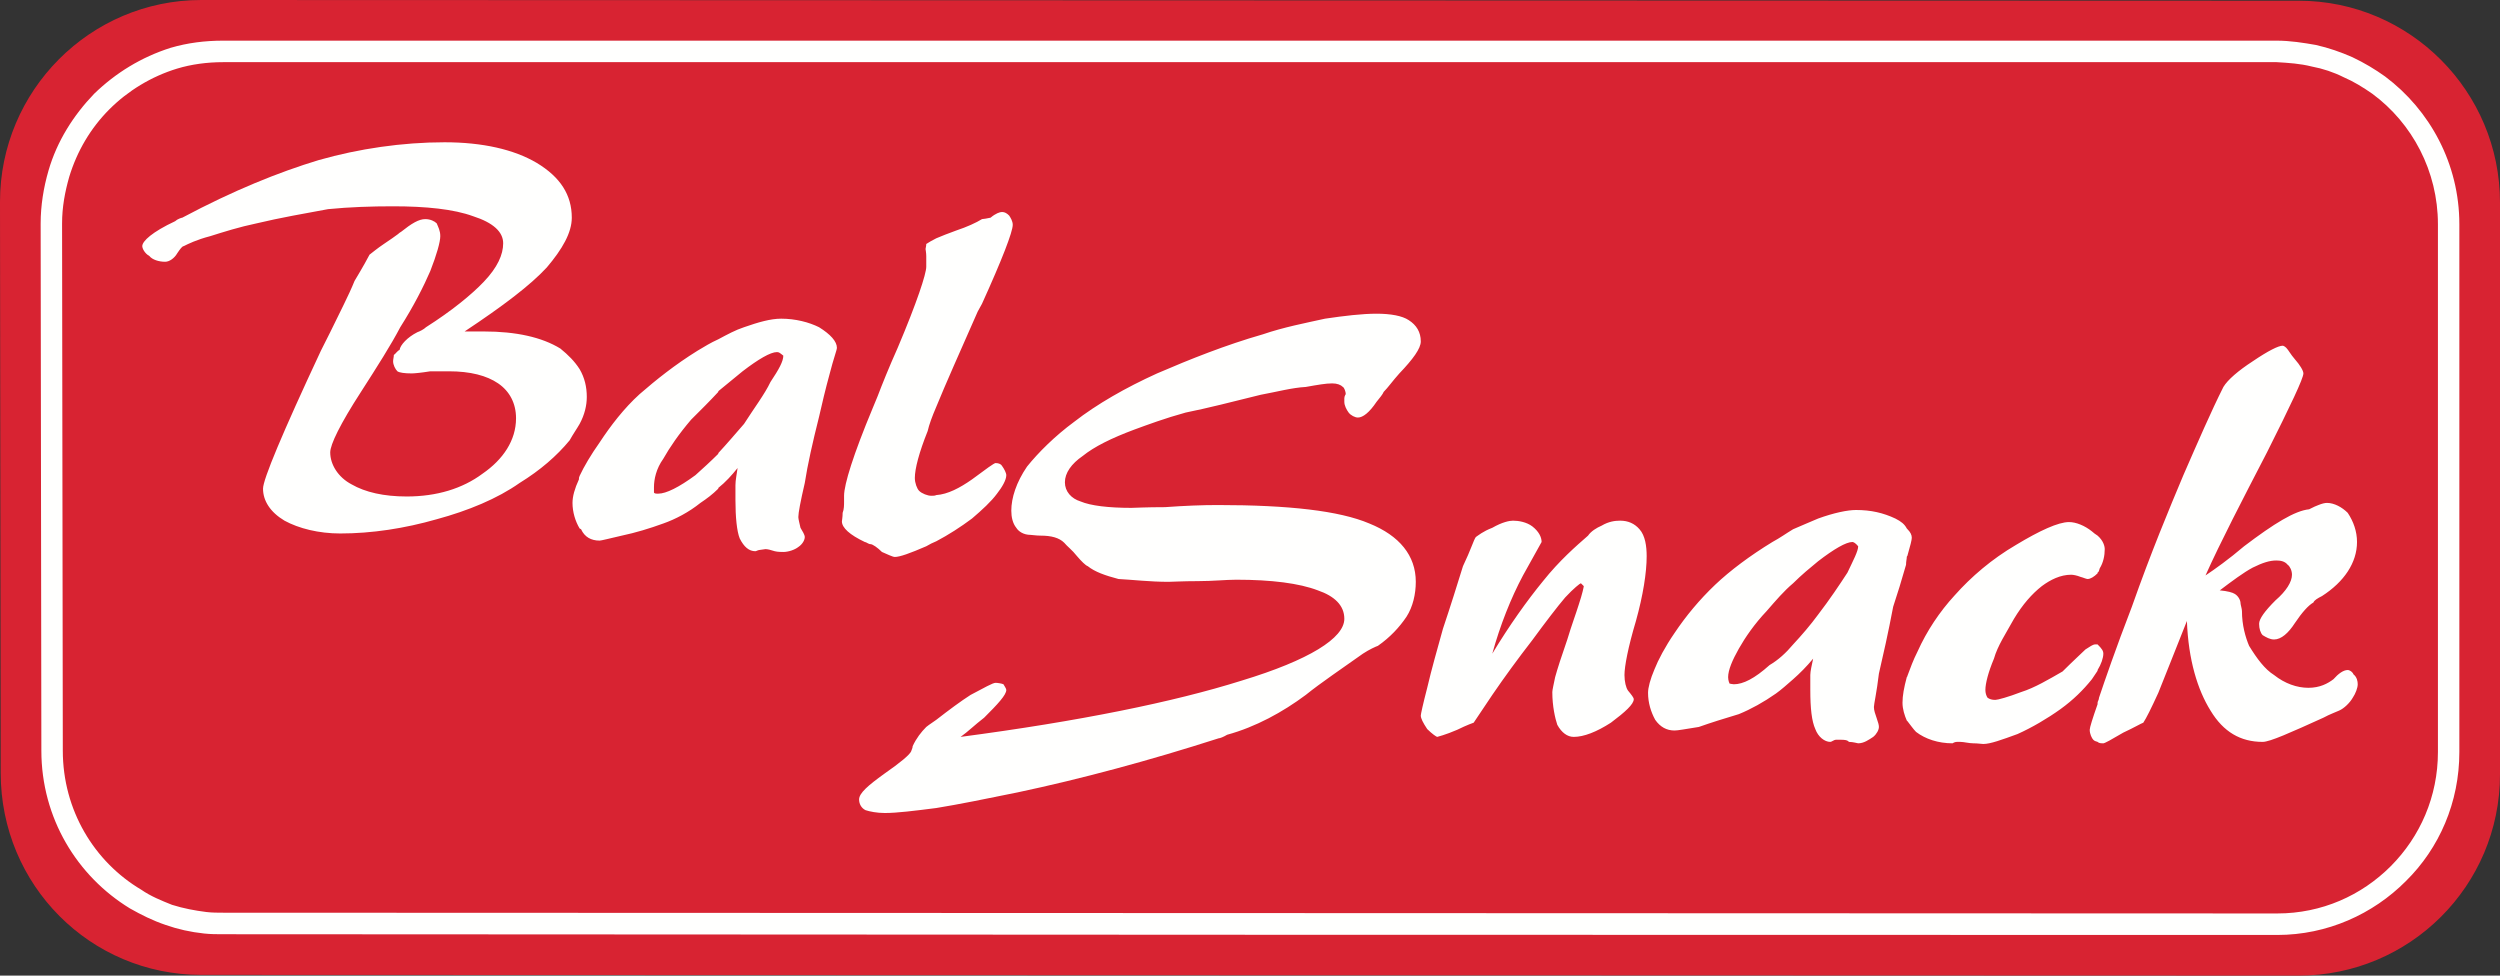 <svg width="123" height="48" viewBox="0 0 123 48" fill="none" xmlns="http://www.w3.org/2000/svg">
<rect x="0" y="0" width="123" height="48" fill="#333333" stroke="none"/>
<path fill-rule="evenodd" clip-rule="evenodd" d="M9.904 0L113.096 0.036C118.559 0.036 123 4.488 123 9.967V38.102C123 43.582 118.559 48 113.096 48L9.904 47.964C4.441 47.964 0.035 43.546 0.035 38.032L0 9.932C0 4.453 4.441 0 9.904 0Z" fill="#D82332"/>
<path fill-rule="evenodd" clip-rule="evenodd" d="M28.518 23.413C28.483 23.483 28.483 23.517 28.483 23.587C28.272 24.041 28.167 24.427 28.167 24.743C28.167 25.196 28.308 25.653 28.518 26.001V23.413ZM28.518 18.163V20.857C28.378 21.103 28.202 21.347 28.027 21.663C27.393 22.432 26.585 23.133 25.565 23.762C24.474 24.532 23.033 25.128 21.486 25.547C19.904 26.001 18.287 26.247 16.739 26.247C15.685 26.247 14.7 26.001 13.998 25.617C13.293 25.196 12.941 24.636 12.941 24.041C12.941 23.587 13.891 21.313 15.789 17.254L16.247 16.343C16.703 15.398 17.162 14.524 17.443 13.823C17.864 13.124 18.111 12.669 18.181 12.53C18.322 12.424 18.568 12.215 18.885 12.004C19.2 11.793 19.447 11.62 19.587 11.514C19.587 11.514 19.658 11.444 19.729 11.409C20.256 10.989 20.607 10.78 20.924 10.78C21.171 10.78 21.381 10.883 21.486 10.989C21.556 11.165 21.662 11.34 21.662 11.62C21.662 11.9 21.486 12.53 21.171 13.334C20.854 14.069 20.361 15.049 19.693 16.099C19.236 16.973 18.568 18.023 17.759 19.282C16.739 20.857 16.247 21.872 16.247 22.257C16.247 22.852 16.634 23.483 17.301 23.832C17.97 24.218 18.885 24.427 20.01 24.427C21.486 24.427 22.752 24.041 23.737 23.308C24.756 22.607 25.389 21.663 25.389 20.578C25.389 19.843 25.073 19.248 24.51 18.863C23.948 18.478 23.139 18.268 22.084 18.268H21.171C20.747 18.337 20.396 18.372 20.256 18.372C19.904 18.372 19.658 18.337 19.553 18.268C19.447 18.163 19.341 17.953 19.341 17.777C19.341 17.674 19.377 17.568 19.377 17.463C19.447 17.429 19.553 17.254 19.658 17.218C19.693 16.973 20.046 16.589 20.537 16.343C20.642 16.308 20.854 16.204 20.959 16.099C22.225 15.294 23.21 14.489 23.807 13.859C24.474 13.159 24.756 12.53 24.756 11.969C24.756 11.409 24.264 10.955 23.279 10.639C22.331 10.29 20.959 10.15 19.341 10.15C18.287 10.15 17.196 10.185 16.142 10.29C15.017 10.5 13.786 10.71 12.626 10.989C11.781 11.165 11.008 11.409 10.34 11.62C9.672 11.793 9.25 12.004 9.039 12.11C8.968 12.11 8.863 12.249 8.722 12.459C8.582 12.704 8.336 12.879 8.124 12.879C7.808 12.879 7.492 12.774 7.352 12.599C7.106 12.459 7 12.215 7 12.11C7 11.864 7.492 11.409 8.617 10.883C8.722 10.78 8.933 10.71 8.968 10.71C11.465 9.379 13.716 8.47 15.685 7.875C17.654 7.315 19.798 7 21.873 7C23.737 7 25.284 7.351 26.409 8.015C27.569 8.715 28.132 9.59 28.132 10.71C28.132 11.444 27.674 12.249 26.902 13.159C26.093 14.034 24.756 15.049 22.858 16.308H23.139H23.807C25.389 16.308 26.656 16.589 27.569 17.148C27.956 17.463 28.272 17.777 28.518 18.163ZM28.518 20.857C28.764 20.403 28.87 19.948 28.87 19.527C28.87 19.038 28.764 18.584 28.518 18.163V20.857ZM35.34 16.693V19.248V19.282C34.918 19.738 34.461 20.193 34.003 20.647C33.405 21.347 32.949 22.012 32.633 22.573C32.281 23.063 32.175 23.587 32.175 23.973V24.218C32.175 24.288 32.281 24.288 32.387 24.288C32.773 24.288 33.405 23.973 34.215 23.378C34.566 23.063 34.954 22.712 35.34 22.327V22.293V24.007V24.041C35.059 24.321 34.777 24.532 34.461 24.743C33.898 25.196 33.23 25.547 32.633 25.756C31.964 26.001 31.262 26.212 30.593 26.353C29.995 26.492 29.573 26.598 29.503 26.598C29.081 26.598 28.764 26.422 28.588 26.038L28.518 26.001V23.413C28.73 22.957 29.081 22.362 29.503 21.767C30.03 20.963 30.699 20.087 31.472 19.389C32.281 18.687 33.195 17.953 34.32 17.254C34.672 17.044 34.954 16.868 35.34 16.693ZM35.34 24.007V22.293C35.762 21.837 36.149 21.383 36.606 20.857C37.097 20.087 37.626 19.389 37.907 18.794C38.328 18.163 38.539 17.777 38.539 17.498C38.364 17.359 38.328 17.323 38.224 17.323C37.907 17.323 37.309 17.674 36.535 18.268C36.149 18.584 35.762 18.897 35.34 19.248V16.693C35.797 16.449 36.184 16.238 36.606 16.099C37.309 15.854 37.907 15.679 38.434 15.679C39.137 15.679 39.806 15.854 40.297 16.099C40.86 16.449 41.176 16.799 41.176 17.113C41.176 17.218 41.001 17.674 40.825 18.372C40.613 19.143 40.439 19.878 40.297 20.508C39.981 21.767 39.735 22.852 39.595 23.762C39.384 24.672 39.278 25.232 39.278 25.44C39.278 25.547 39.348 25.792 39.384 25.968C39.489 26.142 39.595 26.316 39.595 26.422C39.595 26.561 39.489 26.772 39.278 26.912C39.101 27.052 38.786 27.157 38.539 27.157C38.469 27.157 38.258 27.157 38.118 27.12C37.907 27.052 37.766 27.017 37.66 27.017C37.626 27.017 37.449 27.052 37.414 27.052C37.309 27.052 37.204 27.12 37.168 27.12C36.851 27.12 36.606 26.912 36.395 26.492C36.253 26.142 36.184 25.44 36.184 24.603V23.867C36.184 23.622 36.253 23.308 36.289 23.027C36.008 23.378 35.691 23.728 35.34 24.007ZM46.064 35.416V39.755C44.974 39.894 44.13 40 43.532 40C43.146 40 42.794 39.929 42.583 39.86C42.372 39.755 42.267 39.545 42.267 39.334C42.267 39.02 42.724 38.634 43.497 38.076C44.305 37.514 44.764 37.13 44.834 36.955C44.834 36.919 44.904 36.815 44.904 36.71C45.08 36.326 45.326 36.011 45.572 35.766C45.747 35.625 45.924 35.522 46.064 35.416ZM46.064 11.724V20.017C45.853 20.508 45.713 20.893 45.642 21.207C45.22 22.257 45.01 23.063 45.01 23.517C45.01 23.762 45.115 24.041 45.22 24.148C45.361 24.288 45.642 24.392 45.818 24.392C45.924 24.392 45.994 24.392 46.064 24.358V26.631C45.889 26.702 45.747 26.772 45.572 26.876C44.764 27.226 44.27 27.402 44.025 27.402C43.919 27.402 43.638 27.262 43.392 27.157C43.18 26.946 42.934 26.772 42.829 26.772C42.724 26.772 42.618 26.666 42.548 26.666C41.81 26.316 41.422 25.968 41.422 25.653C41.422 25.617 41.458 25.44 41.458 25.232C41.528 25.057 41.528 24.848 41.528 24.672V24.392C41.528 23.832 41.985 22.362 42.934 20.087L43.18 19.492C43.392 18.933 43.743 18.058 44.166 17.113C45.115 14.874 45.572 13.473 45.572 13.124V12.599C45.572 12.459 45.537 12.249 45.537 12.249C45.537 12.215 45.572 12.11 45.572 12.004C45.677 11.934 45.853 11.829 46.064 11.724ZM46.064 20.017V11.724C46.31 11.62 46.662 11.479 47.049 11.34C47.577 11.165 48.033 10.955 48.315 10.78C48.385 10.78 48.56 10.745 48.736 10.71C48.983 10.5 49.193 10.43 49.299 10.43C49.439 10.43 49.545 10.5 49.65 10.605C49.721 10.71 49.827 10.883 49.827 11.06C49.827 11.409 49.299 12.774 48.315 14.944L48.103 15.329C47.224 17.323 46.521 18.897 46.064 20.017ZM46.064 26.631V24.358C46.626 24.321 47.224 24.007 47.822 23.587C48.526 23.063 48.912 22.782 48.983 22.782C49.158 22.782 49.264 22.852 49.299 22.922C49.404 23.063 49.51 23.272 49.51 23.378C49.51 23.622 49.299 23.973 49.053 24.288C48.772 24.672 48.315 25.092 47.822 25.512C47.26 25.932 46.662 26.316 46.064 26.631ZM46.064 39.755C47.155 39.579 48.526 39.3 50.072 38.984C53.201 38.321 56.577 37.411 59.953 36.326C60.023 36.326 60.2 36.255 60.375 36.15C61.781 35.766 63.118 35.03 64.243 34.191C64.98 33.595 66.07 32.862 67.055 32.161C67.372 31.952 67.688 31.811 67.793 31.775C68.393 31.356 68.849 30.865 69.201 30.342C69.516 29.851 69.657 29.221 69.657 28.626C69.657 27.331 68.849 26.353 67.372 25.756C65.895 25.128 63.399 24.848 59.918 24.848C59.144 24.848 58.3 24.881 57.316 24.952C56.401 24.952 55.803 24.987 55.663 24.987C54.538 24.987 53.66 24.881 53.166 24.672C52.709 24.532 52.393 24.182 52.393 23.728C52.393 23.272 52.709 22.818 53.272 22.432C53.835 21.978 54.678 21.558 55.803 21.138C56.472 20.893 57.316 20.578 58.335 20.298C59.391 20.087 60.621 19.772 62.027 19.423C62.8 19.282 63.574 19.073 64.243 19.038C64.838 18.933 65.226 18.863 65.543 18.863C65.789 18.863 65.966 18.933 66.07 19.038C66.141 19.073 66.211 19.282 66.211 19.389C66.211 19.389 66.141 19.492 66.141 19.598V19.772C66.141 19.948 66.248 20.158 66.353 20.298C66.457 20.437 66.668 20.543 66.809 20.543C67.055 20.543 67.372 20.298 67.725 19.772C67.864 19.598 68.04 19.389 68.076 19.282C68.286 19.073 68.532 18.723 68.849 18.372C69.516 17.674 69.903 17.148 69.903 16.799C69.903 16.343 69.693 15.993 69.306 15.749C68.988 15.538 68.426 15.434 67.725 15.434C67.02 15.434 66.141 15.538 65.192 15.679C64.243 15.889 63.153 16.099 62.132 16.449C60.304 16.973 58.547 17.674 56.929 18.372C55.383 19.073 53.975 19.878 52.85 20.753C51.901 21.453 51.093 22.257 50.529 22.957C50.002 23.728 49.756 24.497 49.756 25.128C49.756 25.44 49.827 25.756 50.002 25.968C50.108 26.142 50.354 26.316 50.705 26.316C50.776 26.316 50.987 26.353 51.197 26.353C51.725 26.353 52.111 26.457 52.358 26.702C52.499 26.876 52.745 27.052 52.991 27.365C53.201 27.612 53.413 27.821 53.518 27.856C53.87 28.136 54.362 28.311 55.03 28.487C55.698 28.522 56.577 28.626 57.491 28.626C57.668 28.626 58.195 28.592 58.933 28.592C59.672 28.592 60.304 28.522 60.832 28.522C62.555 28.522 63.925 28.696 64.838 29.046C65.649 29.326 66.141 29.78 66.141 30.446C66.141 31.392 64.418 32.476 61.078 33.49C57.737 34.541 53.096 35.484 47.26 36.255C47.611 36.011 47.962 35.661 48.42 35.31C49.087 34.646 49.51 34.191 49.51 33.946C49.51 33.875 49.404 33.734 49.37 33.666C49.299 33.631 49.087 33.595 48.983 33.595C48.842 33.595 48.42 33.84 47.751 34.191C47.26 34.506 46.697 34.925 46.064 35.416V39.755ZM88.222 26.038V28.696C87.765 29.081 87.379 29.536 86.922 30.061C86.324 30.691 85.867 31.356 85.55 31.916C85.234 32.476 85.024 32.965 85.024 33.315C85.024 33.49 85.093 33.631 85.093 33.631C85.093 33.631 85.234 33.666 85.305 33.666C85.761 33.666 86.324 33.386 87.064 32.721C87.484 32.476 87.872 32.125 88.222 31.706V33.419C87.942 33.666 87.624 33.946 87.379 34.12C86.781 34.541 86.149 34.891 85.55 35.136C84.847 35.345 84.178 35.556 83.582 35.766C82.914 35.87 82.561 35.941 82.386 35.941C81.998 35.941 81.682 35.766 81.437 35.416C81.225 35.03 81.084 34.576 81.084 34.085C81.084 33.84 81.191 33.419 81.401 32.929C81.579 32.476 81.928 31.811 82.386 31.147C82.948 30.306 83.617 29.501 84.39 28.766C85.128 28.066 86.113 27.331 87.203 26.666C87.59 26.457 87.872 26.247 88.222 26.038ZM73.42 32.161C74.264 30.762 75.142 29.536 75.916 28.592C76.726 27.576 77.534 26.876 78.132 26.353C78.272 26.142 78.553 25.968 78.8 25.862C79.151 25.653 79.467 25.617 79.713 25.617C80.101 25.617 80.417 25.756 80.663 26.038C80.945 26.353 81.016 26.876 81.016 27.365C81.016 28.172 80.839 29.292 80.488 30.552C80.101 31.845 79.924 32.791 79.924 33.212C79.924 33.525 79.995 33.84 80.101 33.981C80.276 34.191 80.381 34.329 80.381 34.399C80.381 34.646 79.96 35.03 79.257 35.556C78.553 36.011 77.922 36.255 77.428 36.255C77.112 36.255 76.831 36.044 76.619 35.661C76.513 35.345 76.374 34.751 76.374 34.05C76.374 33.946 76.443 33.666 76.513 33.315C76.619 32.929 76.831 32.266 77.112 31.462C77.322 30.762 77.534 30.202 77.675 29.746C77.851 29.221 77.922 28.87 77.922 28.837L77.78 28.696C77.744 28.696 77.428 28.941 77.005 29.397C76.619 29.851 76.055 30.587 75.389 31.495C74.684 32.405 74.018 33.315 73.42 34.191C72.857 35.03 72.505 35.556 72.505 35.556C72.505 35.556 72.189 35.661 71.696 35.905C71.134 36.15 70.711 36.255 70.711 36.255C70.678 36.255 70.465 36.115 70.219 35.87C70.01 35.556 69.903 35.345 69.903 35.205C69.903 35.136 70.01 34.646 70.219 33.84C70.431 32.929 70.711 31.952 70.993 30.935C71.38 29.78 71.696 28.766 71.978 27.856C72.365 27.052 72.505 26.561 72.611 26.422C72.717 26.353 72.962 26.142 73.42 25.968C73.912 25.686 74.264 25.617 74.439 25.617C74.72 25.617 75.108 25.686 75.389 25.897C75.704 26.142 75.847 26.422 75.847 26.666L74.932 28.311C74.334 29.432 73.807 30.762 73.42 32.161ZM93.848 33.245C93.848 33.28 93.814 33.315 93.814 33.315C93.674 33.84 93.603 34.225 93.603 34.576C93.603 34.891 93.707 35.205 93.814 35.451L93.848 35.484V33.245ZM93.848 26.038V27.331C93.848 27.365 93.814 27.365 93.814 27.402C93.814 27.506 93.777 27.612 93.777 27.788C93.567 28.522 93.355 29.221 93.144 29.851C92.899 31.147 92.653 32.231 92.442 33.141C92.336 34.05 92.196 34.646 92.196 34.785C92.196 34.96 92.267 35.136 92.336 35.345C92.407 35.556 92.442 35.661 92.442 35.766C92.442 35.905 92.336 36.115 92.162 36.255C91.948 36.396 91.705 36.571 91.422 36.571C91.388 36.571 91.176 36.501 90.966 36.501C90.895 36.396 90.684 36.396 90.578 36.396H90.332C90.226 36.396 90.122 36.501 90.051 36.501C89.77 36.501 89.453 36.255 89.313 35.87C89.138 35.484 89.067 34.854 89.067 33.946V33.212C89.067 33.036 89.138 32.721 89.207 32.405C88.89 32.791 88.538 33.141 88.222 33.419V31.706C88.645 31.251 89.067 30.762 89.453 30.236C90.017 29.501 90.509 28.766 90.895 28.172C91.176 27.576 91.422 27.12 91.422 26.876C91.282 26.702 91.176 26.666 91.14 26.666C90.826 26.666 90.226 27.017 89.453 27.612C89.067 27.927 88.645 28.277 88.222 28.696V26.038C88.645 25.862 89.102 25.653 89.453 25.512C90.226 25.232 90.895 25.092 91.317 25.092C92.055 25.092 92.653 25.232 93.251 25.512C93.532 25.653 93.707 25.792 93.814 26.001L93.848 26.038ZM93.848 27.331C93.99 26.842 94.06 26.561 94.06 26.457C94.06 26.316 93.99 26.177 93.848 26.038V27.331ZM103.201 34.646C102.954 35.345 102.814 35.8 102.814 35.905C102.814 36.115 102.921 36.326 102.99 36.396C103.061 36.465 103.096 36.465 103.201 36.501V34.646ZM103.201 26.353V28.207C103.025 28.381 102.85 28.487 102.709 28.487C102.64 28.487 102.498 28.416 102.357 28.381C102.181 28.311 102.005 28.277 101.9 28.277C101.373 28.277 100.882 28.522 100.458 28.837C99.968 29.221 99.509 29.746 99.088 30.446C98.701 31.147 98.279 31.775 98.103 32.405C97.822 33.071 97.681 33.631 97.681 33.946C97.681 34.085 97.718 34.225 97.788 34.329C97.892 34.399 97.996 34.435 98.173 34.435C98.279 34.435 98.807 34.294 99.438 34.05C100.107 33.84 100.811 33.419 101.478 33.036C102.005 32.511 102.393 32.161 102.605 31.952C102.814 31.811 102.99 31.706 103.061 31.706H103.201V33.001L102.921 33.419C102.498 33.946 102.005 34.435 101.373 34.891C100.741 35.345 99.968 35.8 99.263 36.115C98.49 36.396 97.927 36.604 97.576 36.604C97.469 36.604 97.329 36.571 97.084 36.571C96.872 36.571 96.626 36.501 96.451 36.501H96.273C96.169 36.501 96.064 36.571 96.064 36.571C95.361 36.571 94.728 36.36 94.271 36.011C94.13 35.87 93.99 35.661 93.848 35.484V33.245C93.99 32.862 94.13 32.476 94.343 32.056C94.799 31.041 95.429 30.096 96.169 29.292C96.978 28.381 97.996 27.506 99.192 26.807C100.354 26.106 101.268 25.686 101.794 25.686C102.146 25.686 102.569 25.862 102.921 26.142C102.99 26.212 103.096 26.282 103.201 26.353ZM103.201 28.207V28.172C103.271 28.136 103.271 28.066 103.307 27.962C103.484 27.682 103.553 27.331 103.553 27.017C103.553 26.876 103.484 26.598 103.201 26.353V28.207ZM103.201 33.001V32.965C103.377 32.685 103.484 32.37 103.484 32.161C103.484 32.022 103.413 31.916 103.201 31.706V33.001ZM103.201 36.501V34.646V34.576C103.201 34.506 103.271 34.435 103.271 34.329C103.553 33.49 104.079 31.952 104.888 29.851C105.838 27.157 106.717 25.057 107.422 23.378C108.125 21.767 108.792 20.228 109.391 19.038C109.601 18.687 110.128 18.234 110.832 17.777C111.604 17.254 112.098 17.009 112.309 17.009C112.342 17.009 112.413 17.044 112.484 17.113C112.59 17.218 112.694 17.429 112.907 17.674C113.153 17.953 113.327 18.234 113.327 18.372C113.327 18.617 112.694 19.948 111.535 22.257C110.304 24.636 109.249 26.666 108.511 28.311C108.934 28.032 109.671 27.506 110.409 26.876C111.885 25.756 112.907 25.128 113.609 25.057C113.821 24.952 113.961 24.881 114.067 24.848C114.242 24.777 114.381 24.743 114.488 24.743C114.84 24.743 115.228 24.952 115.508 25.232C115.789 25.653 115.965 26.142 115.965 26.666C115.965 27.682 115.332 28.626 114.242 29.326C114.03 29.432 113.856 29.536 113.821 29.642C113.573 29.78 113.259 30.131 112.907 30.656C112.59 31.147 112.237 31.462 111.885 31.462C111.676 31.462 111.5 31.356 111.324 31.251C111.219 31.147 111.148 30.935 111.148 30.691C111.148 30.446 111.43 30.061 111.956 29.536C112.484 29.081 112.765 28.626 112.765 28.277C112.765 28.066 112.659 27.856 112.555 27.788C112.413 27.612 112.203 27.576 111.992 27.576C111.676 27.576 111.324 27.682 110.832 27.927C110.375 28.172 109.813 28.592 109.213 29.046C109.601 29.081 109.847 29.152 109.952 29.221C110.128 29.326 110.234 29.536 110.234 29.677C110.234 29.746 110.304 29.957 110.304 30.061C110.304 30.762 110.479 31.356 110.655 31.775C111.041 32.405 111.43 32.929 111.885 33.212C112.413 33.631 113.012 33.84 113.573 33.84C114.138 33.84 114.523 33.631 114.804 33.419C115.05 33.141 115.297 32.965 115.508 32.965C115.613 32.965 115.755 33.071 115.789 33.175C115.965 33.315 116 33.525 116 33.666C116 33.84 115.896 34.12 115.755 34.329C115.613 34.576 115.332 34.854 115.086 34.96C114.945 35.03 114.63 35.136 114.313 35.31C112.694 36.044 111.676 36.501 111.324 36.501C110.234 36.501 109.391 36.011 108.757 34.96C108.125 33.946 107.667 32.476 107.596 30.552C106.963 32.125 106.507 33.315 106.19 34.085C105.838 34.854 105.593 35.345 105.451 35.556C105.347 35.589 104.994 35.8 104.467 36.044C103.869 36.396 103.553 36.571 103.484 36.571C103.377 36.571 103.271 36.571 103.201 36.501Z" fill="#FFFFFE"/>
<path fill-rule="evenodd" clip-rule="evenodd" d="M112.043 44.942C114.222 44.942 116.188 44.06 117.629 42.613C119.069 41.167 119.946 39.189 119.946 37.002V36.967V11.033C119.946 8.422 118.682 6.058 116.715 4.611C116.258 4.293 115.801 4.011 115.309 3.8C114.817 3.553 114.291 3.377 113.731 3.271C113.168 3.129 112.606 3.094 112.008 3.058H10.992C10.184 3.058 9.411 3.164 8.709 3.377C7.444 3.764 6.285 4.471 5.373 5.387C4.459 6.305 3.792 7.433 3.405 8.704C3.195 9.445 3.054 10.186 3.054 10.998L3.09 36.931C3.09 39.86 4.635 42.401 6.953 43.776C7.409 44.093 7.936 44.307 8.464 44.518C9.026 44.694 9.588 44.8 10.15 44.871C10.431 44.905 10.712 44.905 10.992 44.905L112.043 44.942ZM112.008 2C112.677 2 113.344 2.107 113.939 2.212C114.572 2.353 115.169 2.564 115.732 2.811C116.329 3.094 116.855 3.411 117.348 3.764C119.56 5.422 121 8.069 121 11.033V36.967V37.002C121 39.472 120.017 41.731 118.366 43.354C116.751 44.976 114.502 46 112.043 46C78.36 46 44.676 45.987 10.992 45.964C10.676 45.964 10.36 45.964 10.043 45.929C9.377 45.858 8.745 45.717 8.148 45.507C7.515 45.293 6.953 45.011 6.392 44.694C3.792 43.107 2.035 40.248 2.035 36.931L2 10.998C2 10.116 2.142 9.233 2.388 8.387C2.808 6.94 3.616 5.67 4.635 4.611C5.689 3.589 6.953 2.811 8.393 2.353C9.236 2.107 10.079 2 10.992 2H112.008Z" fill="#FFFFFE"/>
</svg>
